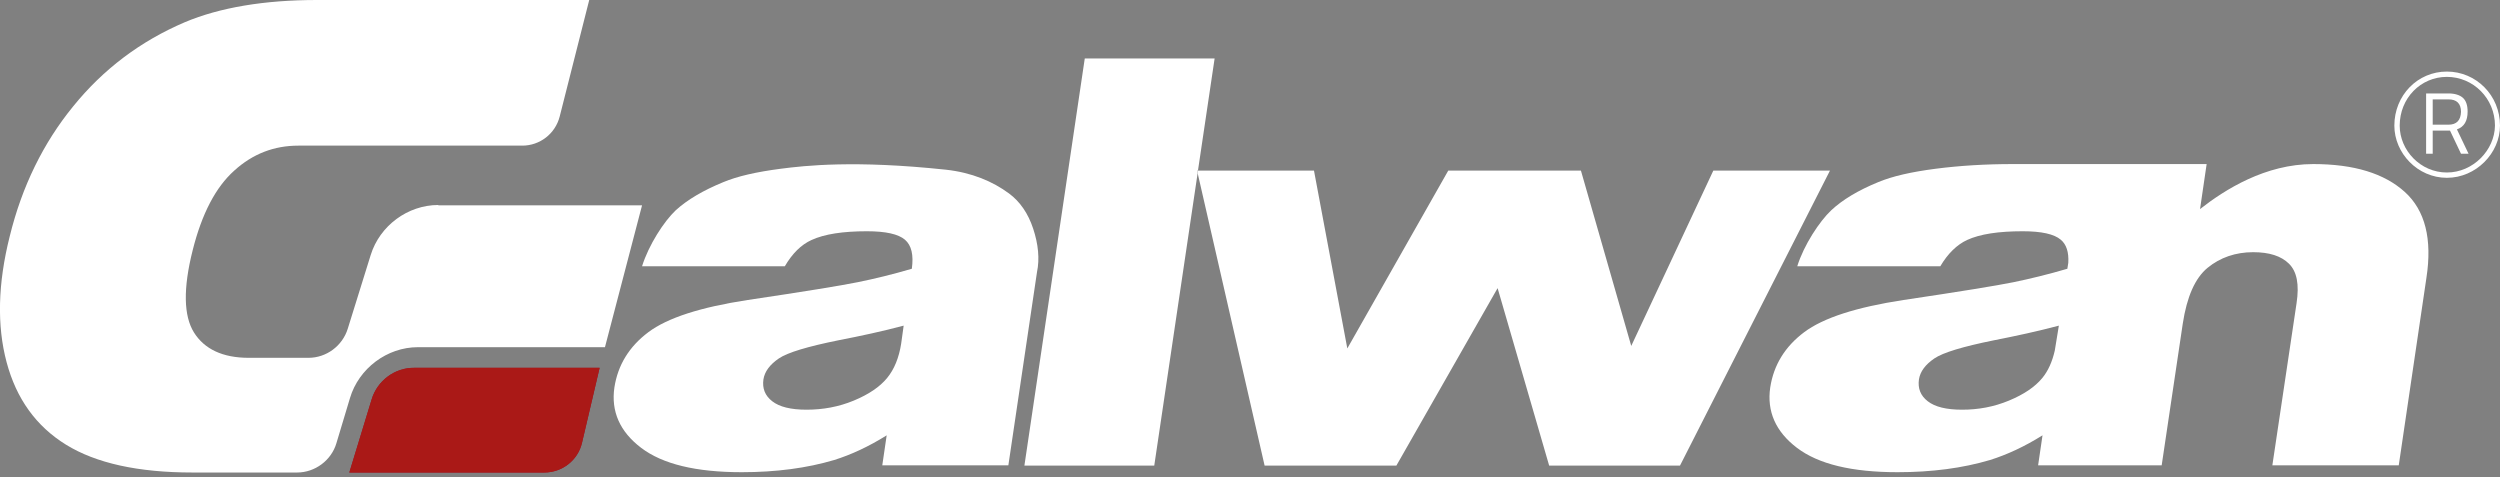 <svg width="241" height="46" viewBox="0 0 241 46" fill="none" xmlns="http://www.w3.org/2000/svg">
<rect x="0" y="0" width="241" height="46" fill="#808080" stroke="none"/>
<g clip-path="url(#clip0_26_698)">
<path d="M99.601 22.052C99.116 20.576 98.328 19.431 97.267 18.648C95.721 17.503 93.69 16.629 91.175 16.358C82.385 15.424 77.595 15.966 75.261 16.268C72.928 16.569 71.079 16.991 69.715 17.563C67.805 18.346 66.259 19.25 65.138 20.274C64.016 21.329 62.531 23.618 61.895 25.667H75.656C76.383 24.432 77.232 23.588 78.232 23.136C79.475 22.564 81.263 22.293 83.567 22.293C85.385 22.293 86.598 22.564 87.234 23.106C87.871 23.648 88.083 24.582 87.901 25.908C86.052 26.45 84.324 26.872 82.688 27.203C81.051 27.535 77.535 28.107 72.079 28.92C67.532 29.613 64.35 30.638 62.501 32.023C60.652 33.409 59.561 35.187 59.227 37.356C58.894 39.645 59.742 41.603 61.804 43.17C63.865 44.736 67.078 45.52 71.503 45.52C74.807 45.52 77.777 45.128 80.414 44.345C82.051 43.833 83.749 43.049 85.476 41.965L85.052 44.857H97.206L99.965 26.239C100.237 24.944 100.086 23.528 99.601 22.052ZM86.871 33.138C86.658 34.494 86.204 35.608 85.507 36.452C84.809 37.295 83.749 38.018 82.294 38.621C80.839 39.223 79.323 39.495 77.747 39.495C76.231 39.495 75.14 39.223 74.443 38.681C73.746 38.139 73.473 37.446 73.594 36.572C73.716 35.819 74.201 35.156 75.08 34.554C75.928 33.981 77.838 33.409 80.808 32.807C82.991 32.385 85.082 31.933 87.113 31.391L86.871 33.138Z" fill="white"/>
<path d="M165.163 16.448L157.252 33.349L152.402 16.448H139.611L129.881 33.59L126.668 16.448H115.483L115.453 16.689L121.909 44.887H134.609L144.369 27.776L149.34 44.887H161.95L176.408 16.448H165.163Z" fill="white"/>
<path d="M115.483 16.448L117.09 5.633H104.572L98.752 44.887H111.27L115.453 16.689L115.393 16.448H115.483Z" fill="white"/>
<path d="M115.393 16.448L115.453 16.689L115.484 16.448H115.393Z" fill="white"/>
<path d="M231.816 18.497C229.846 16.72 226.936 15.816 222.996 15.816C218.388 15.816 214.509 18.256 212.084 20.154L212.72 15.816H194.049C191.412 15.816 188.926 15.966 186.592 16.268C184.259 16.569 182.41 16.991 181.046 17.563C179.136 18.346 177.621 19.25 176.529 20.274C175.408 21.329 173.892 23.618 173.256 25.667H187.047C187.775 24.432 188.654 23.588 189.624 23.136C190.866 22.564 192.655 22.293 194.989 22.293C196.807 22.293 198.02 22.564 198.656 23.106C199.202 23.558 199.444 24.311 199.384 25.335L199.293 25.908C197.444 26.45 195.716 26.872 194.11 27.203C192.473 27.535 188.957 28.107 183.501 28.92C178.954 29.613 175.772 30.638 173.923 32.023C172.074 33.409 170.982 35.187 170.649 37.356C170.316 39.645 171.164 41.603 173.225 43.17C175.287 44.736 178.5 45.52 182.925 45.52C186.229 45.52 189.199 45.128 191.836 44.345C193.473 43.833 195.17 43.049 196.898 41.965L196.474 44.857H208.386L210.417 31.21C210.811 28.619 211.599 26.812 212.811 25.817C214.024 24.823 215.509 24.311 217.206 24.311C218.752 24.311 219.904 24.673 220.662 25.426C221.419 26.179 221.662 27.414 221.389 29.222L219.055 44.857H231.24L233.907 26.782C234.483 23.046 233.786 20.274 231.816 18.497ZM198.08 33.801C197.838 34.855 197.444 35.759 196.868 36.452C196.171 37.295 195.11 38.018 193.655 38.621C192.2 39.223 190.715 39.495 189.139 39.495C187.623 39.495 186.532 39.223 185.835 38.681C185.138 38.139 184.865 37.446 184.986 36.572C185.107 35.819 185.592 35.156 186.471 34.554C187.32 33.981 189.229 33.409 192.2 32.807C194.352 32.385 196.443 31.933 198.474 31.391L198.08 33.801Z" fill="white"/>
<path d="M42.253 19.762C39.313 19.762 36.615 21.751 35.736 24.582L33.523 31.692C33.008 33.349 31.462 34.494 29.735 34.494H23.976C21.46 34.494 19.702 33.65 18.701 32.054C17.701 30.457 17.641 27.806 18.58 24.1C19.459 20.606 20.793 18.045 22.581 16.448C24.369 14.822 26.431 14.039 28.765 14.039H50.346C52.043 14.039 53.528 12.894 53.953 11.237L56.802 0H30.553C25.491 0 21.187 0.723 17.822 2.139C13.518 3.977 9.942 6.688 7.062 10.243C4.183 13.767 2.122 17.955 0.939 22.775C-0.212 27.354 -0.303 31.391 0.636 34.916C1.576 38.44 3.485 41.091 6.365 42.869C9.245 44.646 13.306 45.55 18.55 45.55H28.643C30.371 45.55 31.947 44.375 32.432 42.718L33.736 38.38C34.584 35.518 37.312 33.469 40.283 33.469H58.318L61.894 19.793H42.253V19.762Z" fill="white"/>
<path d="M35.827 38.5L33.675 45.55H52.468C54.196 45.55 55.711 44.375 56.105 42.688L57.803 35.458H39.95C38.07 35.428 36.373 36.693 35.827 38.5Z" fill="#90172F"/>
<path d="M35.827 38.5L33.675 45.55H52.468C54.196 45.55 55.711 44.375 56.105 42.688L57.803 35.458H39.95C38.07 35.428 36.373 36.693 35.827 38.5Z" fill="#AA1917"/>
<path d="M235.877 6.899C233.058 6.899 230.815 9.188 230.815 12.11C230.815 14.761 233.058 17.141 235.877 17.141C238.696 17.141 241 14.761 241 12.11C241 9.188 238.696 6.899 235.877 6.899ZM235.877 16.629C233.331 16.629 231.331 14.49 231.331 12.11C231.331 9.459 233.362 7.411 235.877 7.411C238.423 7.411 240.515 9.489 240.515 12.11C240.485 14.46 238.423 16.629 235.877 16.629Z" fill="white"/>
<path d="M237.878 10.755C237.878 10.152 237.726 9.7 237.423 9.429C237.12 9.158 236.635 9.007 236.029 9.007H233.877V14.822H234.513V12.592H236.181L237.241 14.822H237.969L236.847 12.472C237.545 12.231 237.878 11.659 237.878 10.755ZM236.029 12.02H234.513V9.58H236.029C236.817 9.58 237.241 9.971 237.241 10.785C237.211 11.598 236.817 12.02 236.029 12.02Z" fill="white"/>
</g>
<defs>
<clipPath id="clip0_26_698">
<rect width="241" height="46" fill="white"/>
</clipPath>
</defs>
</svg>
